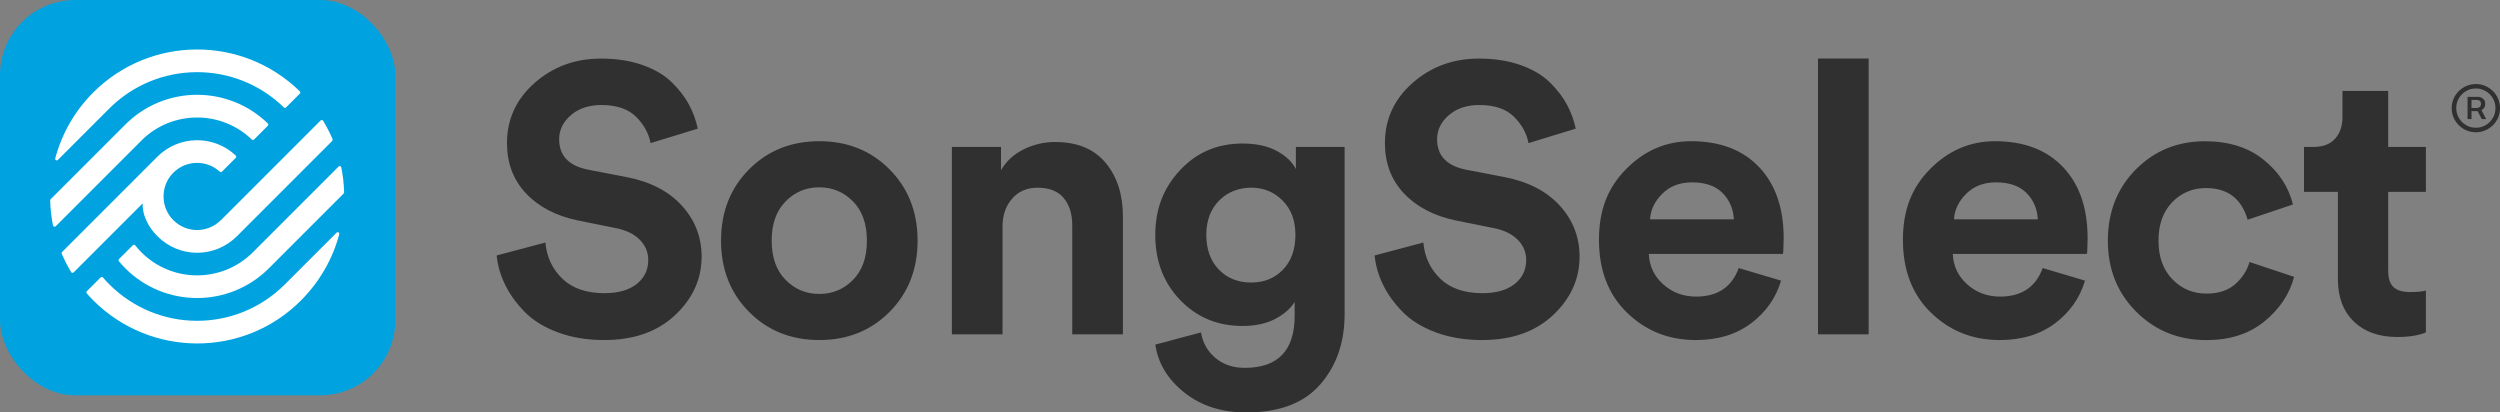 <?xml version="1.0" encoding="UTF-8"?>
<svg id="Layer_1" xmlns="http://www.w3.org/2000/svg" version="1.1" viewBox="0 0 1034.86 170.73">
  <rect x="0" y="0" width="1034.86" height="170.73" fill="#808080" stroke="none"/>
  <!-- Generator: Adobe Illustrator 29.5.0, SVG Export Plug-In . SVG Version: 2.1.0 Build 137)  -->
  <defs>
    <style>
      .st0 {
        fill: #303030;
      }

      .st1 {
        fill: #fff;
      }

      .st2 {
        fill: #00a3e0;
      }
    </style>
  </defs>
  <rect class="st2" width="163.64" height="163.64" rx="31.14" ry="31.14"/>
  <path class="st1" d="M124.12,37.82c.26.26.26.68,0,.94l-5.71,5.71c-.25.25-.66.25-.91,0-20.12-19.62-52.34-19.46-72.28.47,0,0-16.01,16.01-21.27,21.27-.47.47-1.26.01-1.09-.63,2.66-9.99,7.89-19.44,15.72-27.28,23.59-23.59,61.74-23.75,85.53-.49h.01ZM91.41,91.13c-5.81,5.81-15.38,5.42-20.67-1.12-4.02-4.97-4.05-12.28-.08-17.29,5.13-6.47,14.45-7.02,20.31-1.67.26.24.66.24.91,0l5.71-5.71c.26-.26.26-.7,0-.95-9.13-8.62-23.51-8.46-32.44.47h0l-39.45,39.45c-.19.19-.25.48-.14.73,1.1,2.6,2.42,5.15,3.9,7.6.22.37.73.42,1.03.12l28.57-28.57c-.22,4.94,2.4,9.89,6.1,13.59,9.09,9.09,23.71,9.18,32.92,0,.08-.08,35.77-35.77,39.45-39.45.19-.19.24-.47.14-.71-1.11-2.61-2.43-5.17-3.92-7.63-.22-.37-.73-.42-1.03-.12l-41.27,41.27h-.04ZM58.48,58.23s0-.01.02-.02c12.61-12.61,32.95-12.76,45.75-.45.26.25.66.25.91,0l5.71-5.71c.26-.26.26-.69,0-.95-16.46-15.95-42.7-15.84-59.02.48l-30.88,30.88c-.13.13-.2.31-.2.49.09,3.47.48,6.97,1.17,10.38.1.51.75.7,1.12.33l35.44-35.44h-.02ZM58.5,104.42c-.91-.91-1.75-1.87-2.53-2.86-.24-.31-.69-.34-.97-.06l-5.74,5.74c-.24.24-.26.63-.05.89.83,1.01,1.71,1.98,2.66,2.93,16.42,16.42,43.03,16.4,59.46-.02l30.92-30.92c.13-.13.2-.31.2-.49-.1-3.62-.52-7.08-1.18-10.35-.1-.51-.74-.7-1.11-.33l-35.47,35.47c-12.76,12.75-33.42,12.77-46.18,0h-.01ZM45.23,117.7c-.91-.91-1.77-1.86-2.6-2.83-.25-.29-.69-.31-.96-.04l-5.72,5.72c-.24.24-.26.64-.03.9.86.98,1.74,1.95,2.68,2.88,23.76,23.76,62.34,23.82,86.03,0,7.83-7.88,13.14-17.34,15.8-27.37.17-.65-.62-1.12-1.1-.64l-21.36,21.36c-20.2,20.2-52.64,20.11-72.73.02h0Z"/>
  <path class="st0" d="M288.85,53.25l-19.55,5.99c-.74-3.99-2.73-7.62-5.99-10.88-3.26-3.26-8.04-4.89-14.35-4.89-5.15,0-9.36,1.39-12.61,4.18-3.26,2.79-4.89,6.12-4.89,10.01,0,6.83,4.04,11.04,12.14,12.61l15.61,3c9.88,1.89,17.55,5.84,23.02,11.83,5.46,5.99,8.2,13.03,8.2,21.13,0,9.25-3.65,17.32-10.96,24.2-7.31,6.89-17.11,10.33-29.41,10.33-7.04,0-13.4-1.05-19.08-3.16-5.68-2.1-10.25-4.91-13.72-8.43s-6.18-7.25-8.12-11.2c-1.95-3.94-3.13-8.01-3.55-12.22l20.18-5.36c.53,5.99,2.86,10.98,7.02,14.98,4.15,3.99,9.96,5.99,17.42,5.99,5.68,0,10.12-1.26,13.32-3.78s4.81-5.84,4.81-9.93c0-3.26-1.18-6.07-3.54-8.44s-5.7-3.97-10.01-4.81l-15.61-3.15c-9.04-1.89-16.19-5.62-21.44-11.19-5.26-5.57-7.88-12.51-7.88-20.81,0-9.88,3.81-18.19,11.43-24.91,7.62-6.73,16.79-10.09,27.51-10.09,6.41,0,12.14.89,17.19,2.68s9.09,4.18,12.14,7.18c3.05,3,5.41,6.07,7.09,9.22s2.89,6.46,3.63,9.93h0ZM310.06,70.12c7.72-7.78,17.42-11.67,29.09-11.67s21.36,3.89,29.09,11.67c7.72,7.78,11.59,17.61,11.59,29.48s-3.86,21.71-11.59,29.49c-7.73,7.78-17.42,11.67-29.09,11.67s-21.36-3.89-29.09-11.67c-7.73-7.78-11.59-17.61-11.59-29.49s3.86-21.7,11.59-29.48ZM325.19,115.85c3.83,3.89,8.49,5.83,13.95,5.83s10.12-1.94,13.96-5.83,5.75-9.3,5.75-16.24-1.92-12.35-5.75-16.24c-3.84-3.89-8.49-5.83-13.96-5.83s-10.12,1.94-13.95,5.83c-3.84,3.89-5.76,9.3-5.76,16.24s1.92,12.35,5.76,16.24ZM414.99,93.78v44.62h-20.97V60.83h20.34v9.62c2.21-3.78,5.36-6.67,9.46-8.67s8.41-3,12.93-3c9.14,0,16.11,2.86,20.89,8.59,4.78,5.73,7.18,13.11,7.18,22.15v48.88h-20.97v-45.25c0-4.62-1.18-8.36-3.55-11.19-2.36-2.84-5.97-4.26-10.8-4.26-4.41,0-7.94,1.52-10.57,4.57s-3.94,6.89-3.94,11.51h0ZM478.21,142.65l18.92-5.05c.74,4.31,2.73,7.83,5.99,10.57,3.26,2.73,7.3,4.1,12.14,4.1,13.77,0,20.66-7.2,20.66-21.6v-5.68c-1.79,2.84-4.52,5.2-8.2,7.1-3.68,1.89-8.15,2.84-13.4,2.84-10.3,0-18.9-3.57-25.78-10.72s-10.32-16.14-10.32-26.96,3.41-19.45,10.25-26.8,15.45-11.04,25.86-11.04c5.67,0,10.41,1.02,14.19,3.07s6.41,4.55,7.89,7.49v-9.14h20.18v69.22c0,11.67-3.36,21.36-10.09,29.09-6.73,7.72-16.92,11.59-30.59,11.59-10.2,0-18.74-2.74-25.62-8.2s-10.91-12.09-12.06-19.87h-.02ZM517.94,116.95c5.36,0,9.75-1.79,13.17-5.36,3.41-3.57,5.12-8.36,5.12-14.35s-1.76-10.62-5.28-14.19-7.86-5.36-13.01-5.36-9.8,1.79-13.32,5.36c-3.52,3.58-5.28,8.31-5.28,14.19s1.73,10.77,5.2,14.35,7.93,5.36,13.4,5.36h0ZM652.27,53.25l-19.55,5.99c-.74-3.99-2.73-7.62-5.99-10.88-3.26-3.26-8.04-4.89-14.35-4.89-5.15,0-9.36,1.39-12.61,4.18-3.26,2.79-4.89,6.12-4.89,10.01,0,6.83,4.04,11.04,12.14,12.61l15.61,3c9.88,1.89,17.55,5.84,23.02,11.83,5.46,5.99,8.2,13.03,8.2,21.13,0,9.25-3.65,17.32-10.96,24.2-7.31,6.89-17.11,10.33-29.41,10.33-7.04,0-13.4-1.05-19.08-3.16-5.68-2.1-10.25-4.91-13.72-8.43s-6.18-7.25-8.12-11.2c-1.95-3.94-3.13-8.01-3.55-12.22l20.18-5.36c.53,5.99,2.86,10.98,7.02,14.98,4.15,3.99,9.96,5.99,17.42,5.99,5.68,0,10.12-1.26,13.32-3.78s4.81-5.84,4.81-9.93c0-3.26-1.18-6.07-3.54-8.44s-5.7-3.97-10.01-4.81l-15.61-3.15c-9.04-1.89-16.19-5.62-21.44-11.19-5.26-5.57-7.88-12.51-7.88-20.81,0-9.88,3.81-18.19,11.43-24.91,7.62-6.73,16.79-10.09,27.51-10.09,6.41,0,12.14.89,17.19,2.68s9.09,4.18,12.14,7.18c3.05,3,5.41,6.07,7.09,9.22,1.68,3.15,2.89,6.46,3.63,9.93h0ZM719.75,110.96l17.5,5.2c-2.1,7.15-6.23,13.03-12.38,17.66-6.15,4.62-13.8,6.94-22.94,6.94-11.15,0-20.6-3.76-28.38-11.28-7.78-7.51-11.67-17.58-11.67-30.19s3.78-21.79,11.35-29.41c7.57-7.62,16.5-11.43,26.8-11.43,11.98,0,21.36,3.58,28.14,10.72,6.78,7.15,10.17,16.97,10.17,29.48,0,.84-.03,1.79-.08,2.84s-.08,1.89-.08,2.52l-.16,1.1h-55.5c.21,5.05,2.21,9.25,5.99,12.61,3.78,3.37,8.3,5.05,13.56,5.05,8.93,0,14.82-3.94,17.66-11.82h.02ZM683.02,90.78h34.69c-.21-4.31-1.76-7.94-4.65-10.88-2.89-2.94-7.12-4.41-12.69-4.41-5.05,0-9.15,1.58-12.3,4.73s-4.84,6.68-5.05,10.57h0ZM773.52,138.39h-20.97V24.24h20.97v114.15ZM845.57,110.96l17.5,5.2c-2.1,7.15-6.23,13.03-12.38,17.66-6.15,4.62-13.8,6.94-22.94,6.94-11.15,0-20.6-3.76-28.38-11.28-7.78-7.51-11.67-17.58-11.67-30.19s3.78-21.79,11.35-29.41c7.57-7.62,16.5-11.43,26.8-11.43,11.98,0,21.36,3.58,28.14,10.72,6.78,7.15,10.17,16.97,10.17,29.48,0,.84-.03,1.79-.08,2.84s-.08,1.89-.08,2.52l-.16,1.1h-55.5c.21,5.05,2.21,9.25,5.99,12.61,3.78,3.37,8.3,5.05,13.56,5.05,8.93,0,14.82-3.94,17.66-11.82h.02ZM808.84,90.78h34.69c-.21-4.31-1.76-7.94-4.65-10.88-2.89-2.94-7.12-4.41-12.69-4.41-5.05,0-9.15,1.58-12.3,4.73s-4.84,6.68-5.05,10.57h0ZM913.21,77.85c-5.57,0-10.25,1.95-14.03,5.84s-5.68,9.2-5.68,15.92,1.92,12.06,5.76,16.01c3.83,3.94,8.54,5.91,14.11,5.91,4.94,0,8.88-1.28,11.83-3.86,2.94-2.57,4.94-5.65,5.99-9.22l18.45,6.15c-1.89,7.15-5.99,13.3-12.3,18.45s-14.3,7.73-23.97,7.73c-11.56,0-21.26-3.92-29.09-11.75s-11.75-17.63-11.75-29.41,3.86-21.7,11.59-29.48c7.72-7.78,17.26-11.67,28.62-11.67,9.88,0,17.97,2.55,24.28,7.65,6.31,5.1,10.35,11.27,12.14,18.52l-18.76,6.31c-2.52-8.72-8.25-13.09-17.19-13.09h0ZM988.57,37.65v23.18h15.61v18.6h-15.61v32.48c0,3.26.73,5.57,2.21,6.94s3.78,2.05,6.94,2.05c2.84,0,4.99-.21,6.46-.63v17.34c-3.05,1.26-6.99,1.89-11.83,1.89-7.57,0-13.56-2.13-17.97-6.39s-6.62-10.12-6.62-17.58v-36.11h-14.03v-18.6h3.94c3.89,0,6.86-1.13,8.91-3.39s3.07-5.23,3.07-8.91v-10.88h18.92ZM1024.86,54.75c-1.37,0-2.67-.26-3.87-.78-1.21-.52-2.27-1.24-3.19-2.15s-1.63-1.98-2.16-3.18c-.52-1.21-.78-2.5-.78-3.87s.26-2.67.78-3.87c.52-1.21,1.24-2.27,2.16-3.18s1.98-1.63,3.19-2.15c1.21-.52,2.5-.78,3.87-.78s2.68.26,3.89.78,2.27,1.24,3.19,2.15,1.63,1.98,2.15,3.18c.52,1.21.77,2.5.77,3.87s-.26,2.67-.77,3.87c-.52,1.21-1.23,2.27-2.15,3.18s-1.98,1.63-3.19,2.15c-1.21.52-2.5.78-3.89.78ZM1024.86,52.88c1.5,0,2.86-.37,4.09-1.1s2.2-1.71,2.94-2.94,1.1-2.59,1.1-4.09-.37-2.86-1.1-4.09-1.71-2.21-2.94-2.94-2.59-1.1-4.09-1.1-2.85.37-4.08,1.1-2.21,1.71-2.94,2.94-1.09,2.59-1.09,4.09.36,2.86,1.09,4.09,1.71,2.21,2.94,2.94,2.59,1.1,4.08,1.1ZM1021.43,49.3v-9.2h4.43c.47,0,.93.11,1.37.33.45.23.81.55,1.1.97s.43.94.43,1.56-.15,1.17-.44,1.62c-.29.45-.67.8-1.12,1.05-.46.24-.93.37-1.43.37h-3.42v-1.29h2.99c.43,0,.82-.15,1.15-.45.33-.31.5-.74.5-1.3s-.17-.98-.5-1.23c-.33-.24-.7-.37-1.12-.37h-2.3v7.93h-1.65,0ZM1027.32,49.3l-2.25-4.29h1.79l2.28,4.29h-1.82Z"/>
</svg>